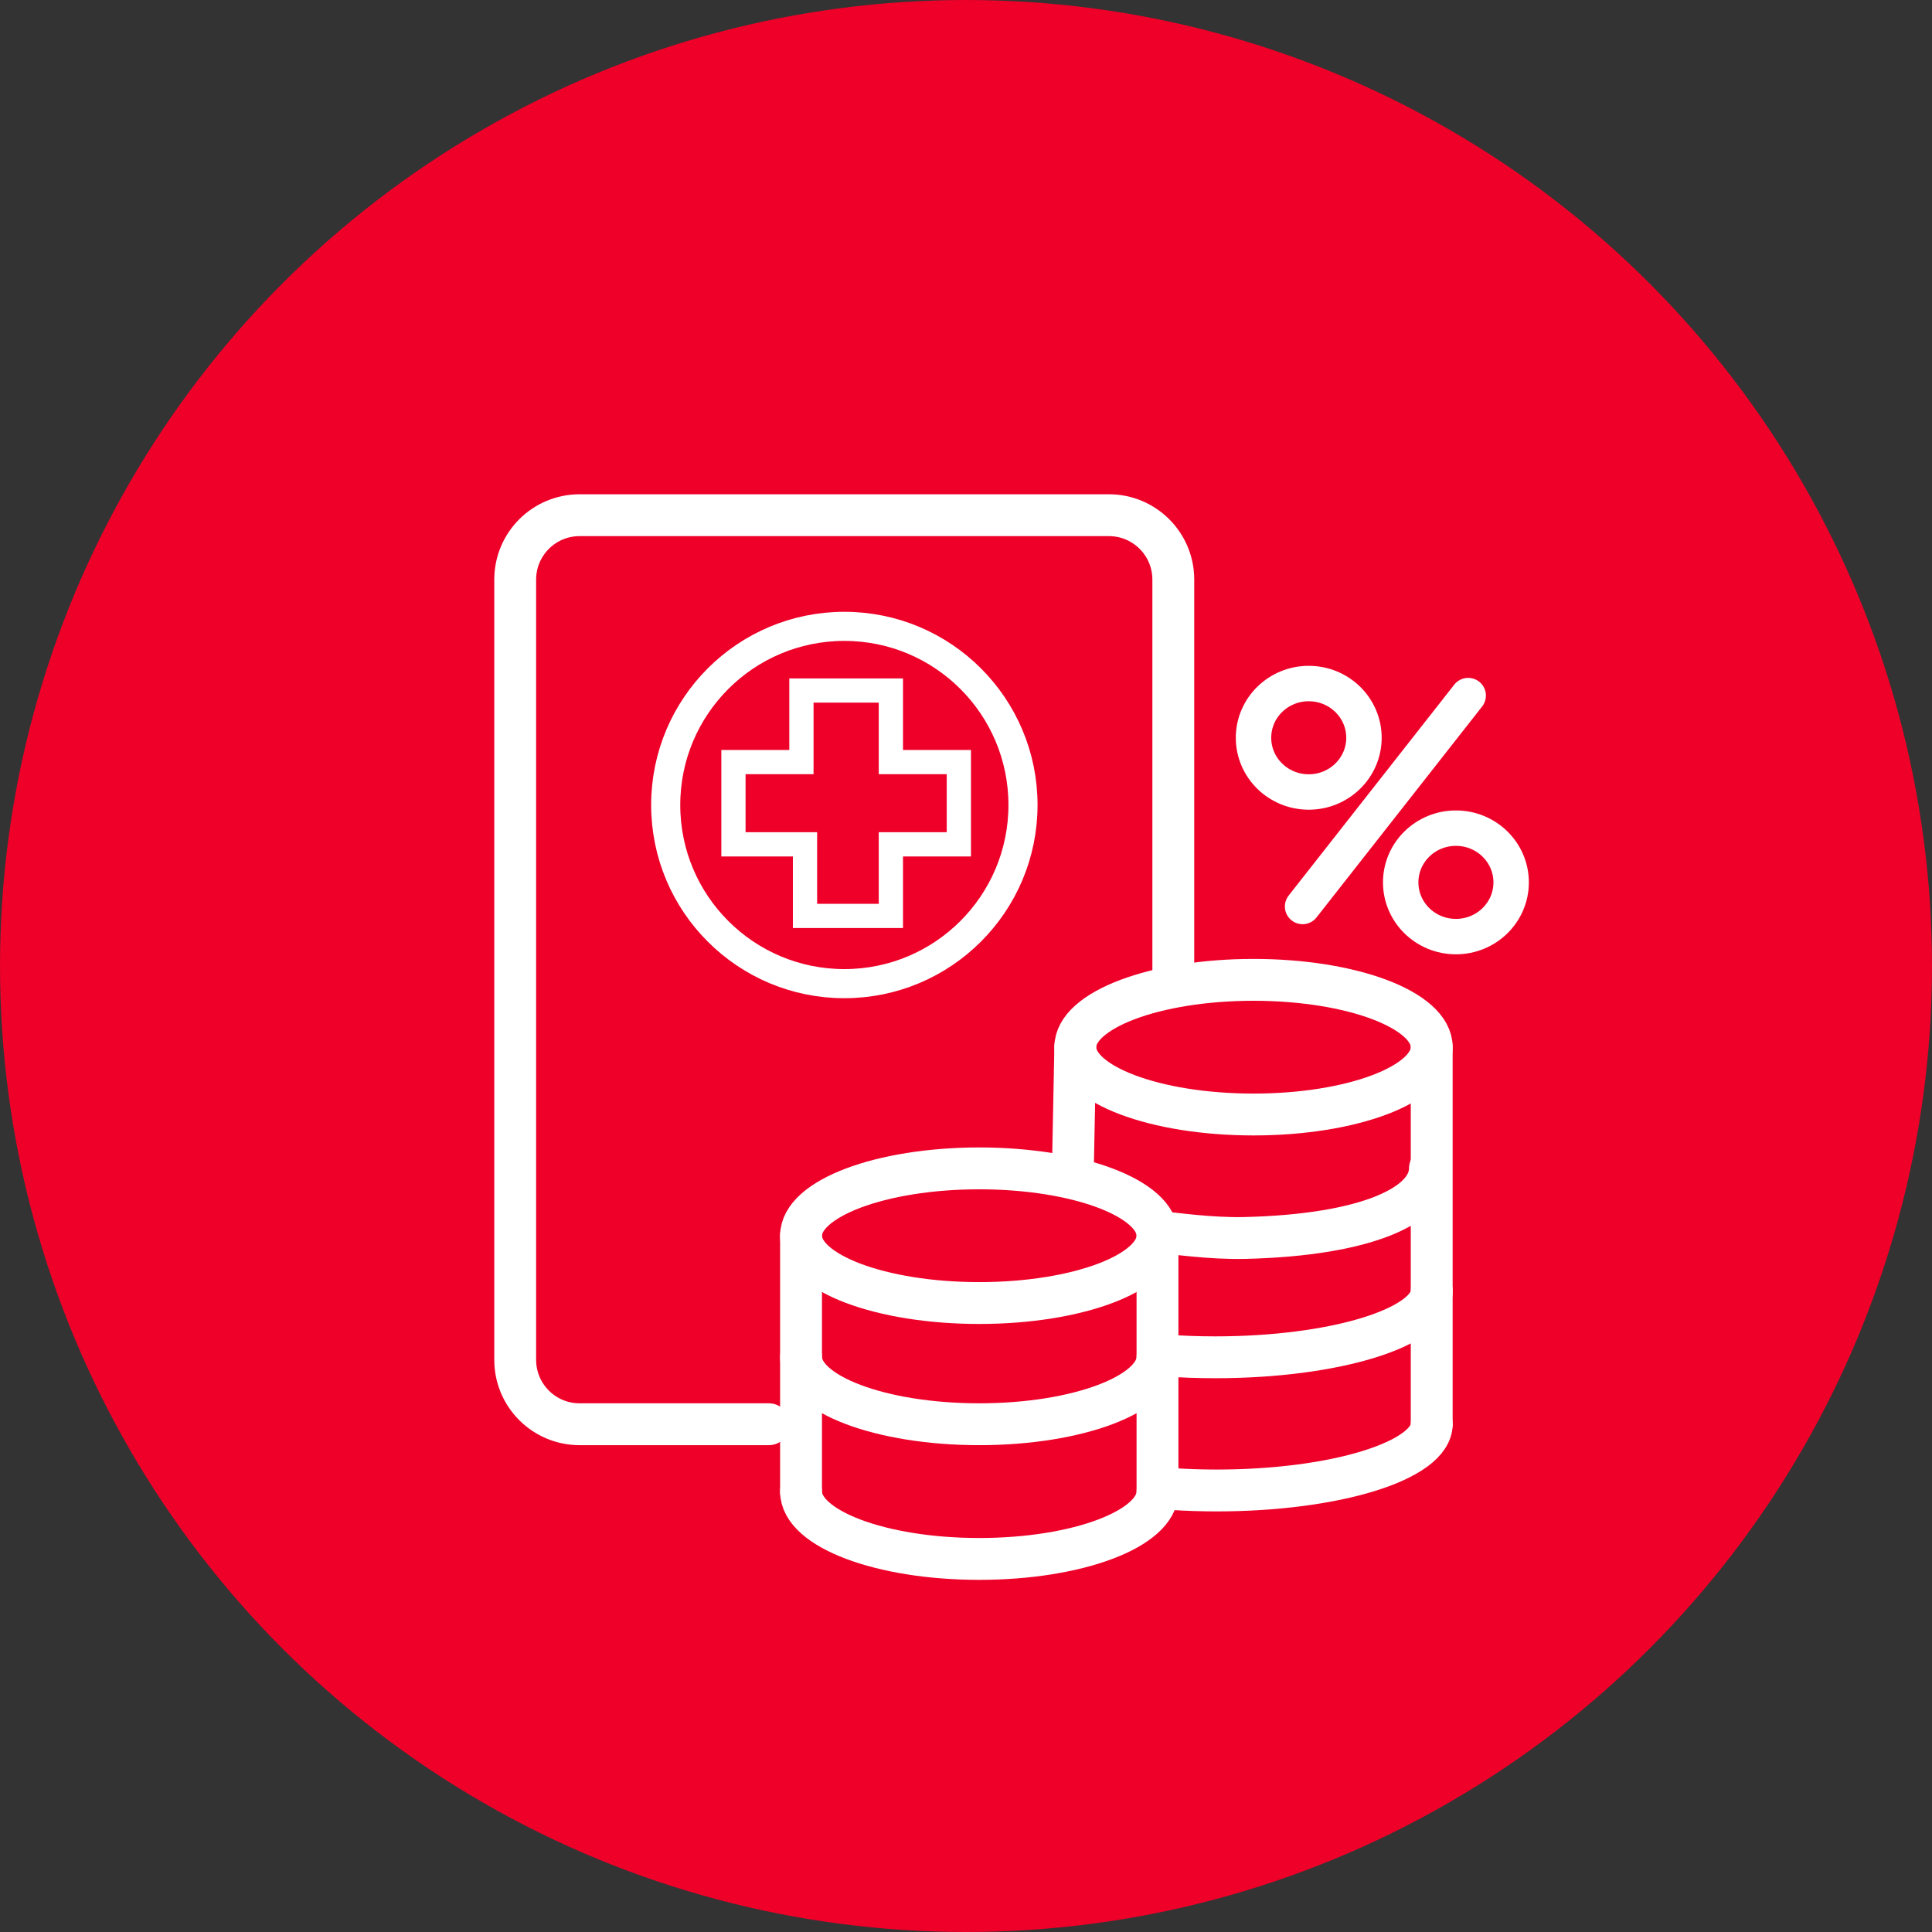 <?xml version="1.0" encoding="UTF-8"?> <svg xmlns="http://www.w3.org/2000/svg" width="60" height="60" viewBox="0 0 60 60" fill="none"><rect x="0" y="0" width="60" height="60" fill="#333333" stroke="none"/><circle cx="30" cy="30" r="30" fill="#EE0029"></circle><path d="M23.877 44.231H18C16.895 44.231 16 43.336 16 42.231V19.764V18C16 16.895 16.895 16 18 16H34.438C35.543 16 36.438 16.895 36.438 18V19.346V30.429" stroke="white" stroke-width="1.3" stroke-linecap="round"></path><path d="M27.667 21.445H24.889V23.667H22.778V26.222H25V28.445H27.667V26.222H29.778V23.667H27.667V21.445Z" stroke="white" stroke-width="0.753" stroke-linecap="round"></path><circle cx="26.222" cy="25" r="5.548" stroke="white" stroke-width="0.904"></circle><ellipse cx="30.412" cy="38.376" rx="5.535" ry="2.091" stroke="white" stroke-width="1.3" stroke-linecap="round"></ellipse><path d="M35.947 42.14C35.947 43.295 33.469 44.231 30.412 44.231C27.355 44.231 24.877 43.295 24.877 42.14" stroke="white" stroke-width="1.3" stroke-linecap="round"></path><path d="M35.947 46.322C35.947 47.477 33.469 48.414 30.412 48.414C27.355 48.414 24.877 47.477 24.877 46.322" stroke="white" stroke-width="1.3" stroke-linecap="round"></path><path d="M24.877 46.322V38.376" stroke="white" stroke-width="1.3" stroke-linecap="round"></path><path d="M35.947 46.323V38.376" stroke="white" stroke-width="1.3" stroke-linecap="round"></path><path d="M44.408 36.284C44.408 37.426 42.458 38.352 38.675 38.446C37.57 38.473 36.424 38.294 35.949 38.258" stroke="white" stroke-width="1.3" stroke-linecap="round"></path><ellipse cx="38.929" cy="32.521" rx="5.535" ry="2.091" stroke="white" stroke-width="1.3" stroke-linecap="round"></ellipse><path d="M44.465 40.084C44.465 41.226 41.456 42.152 37.744 42.152C37.21 42.152 36.691 42.133 36.193 42.096" stroke="white" stroke-width="1.3" stroke-linecap="round"></path><path d="M44.465 44.22C44.465 45.362 41.474 46.288 37.784 46.288C37.303 46.288 36.833 46.272 36.381 46.242" stroke="white" stroke-width="1.3" stroke-linecap="round"></path><path d="M33.316 36.472L33.394 32.52" stroke="white" stroke-width="1.3" stroke-linecap="round"></path><path d="M44.463 44.231V32.521" stroke="white" stroke-width="1.3" stroke-linecap="round"></path><ellipse cx="45.215" cy="27.403" rx="1.715" ry="1.684" stroke="white" stroke-width="1.1" stroke-linecap="round"></ellipse><ellipse cx="40.644" cy="22.912" rx="1.715" ry="1.684" stroke="white" stroke-width="1.1" stroke-linecap="round"></ellipse><path d="M45.596 21.602L40.453 28.152" stroke="white" stroke-width="1.1" stroke-linecap="round"></path></svg> 